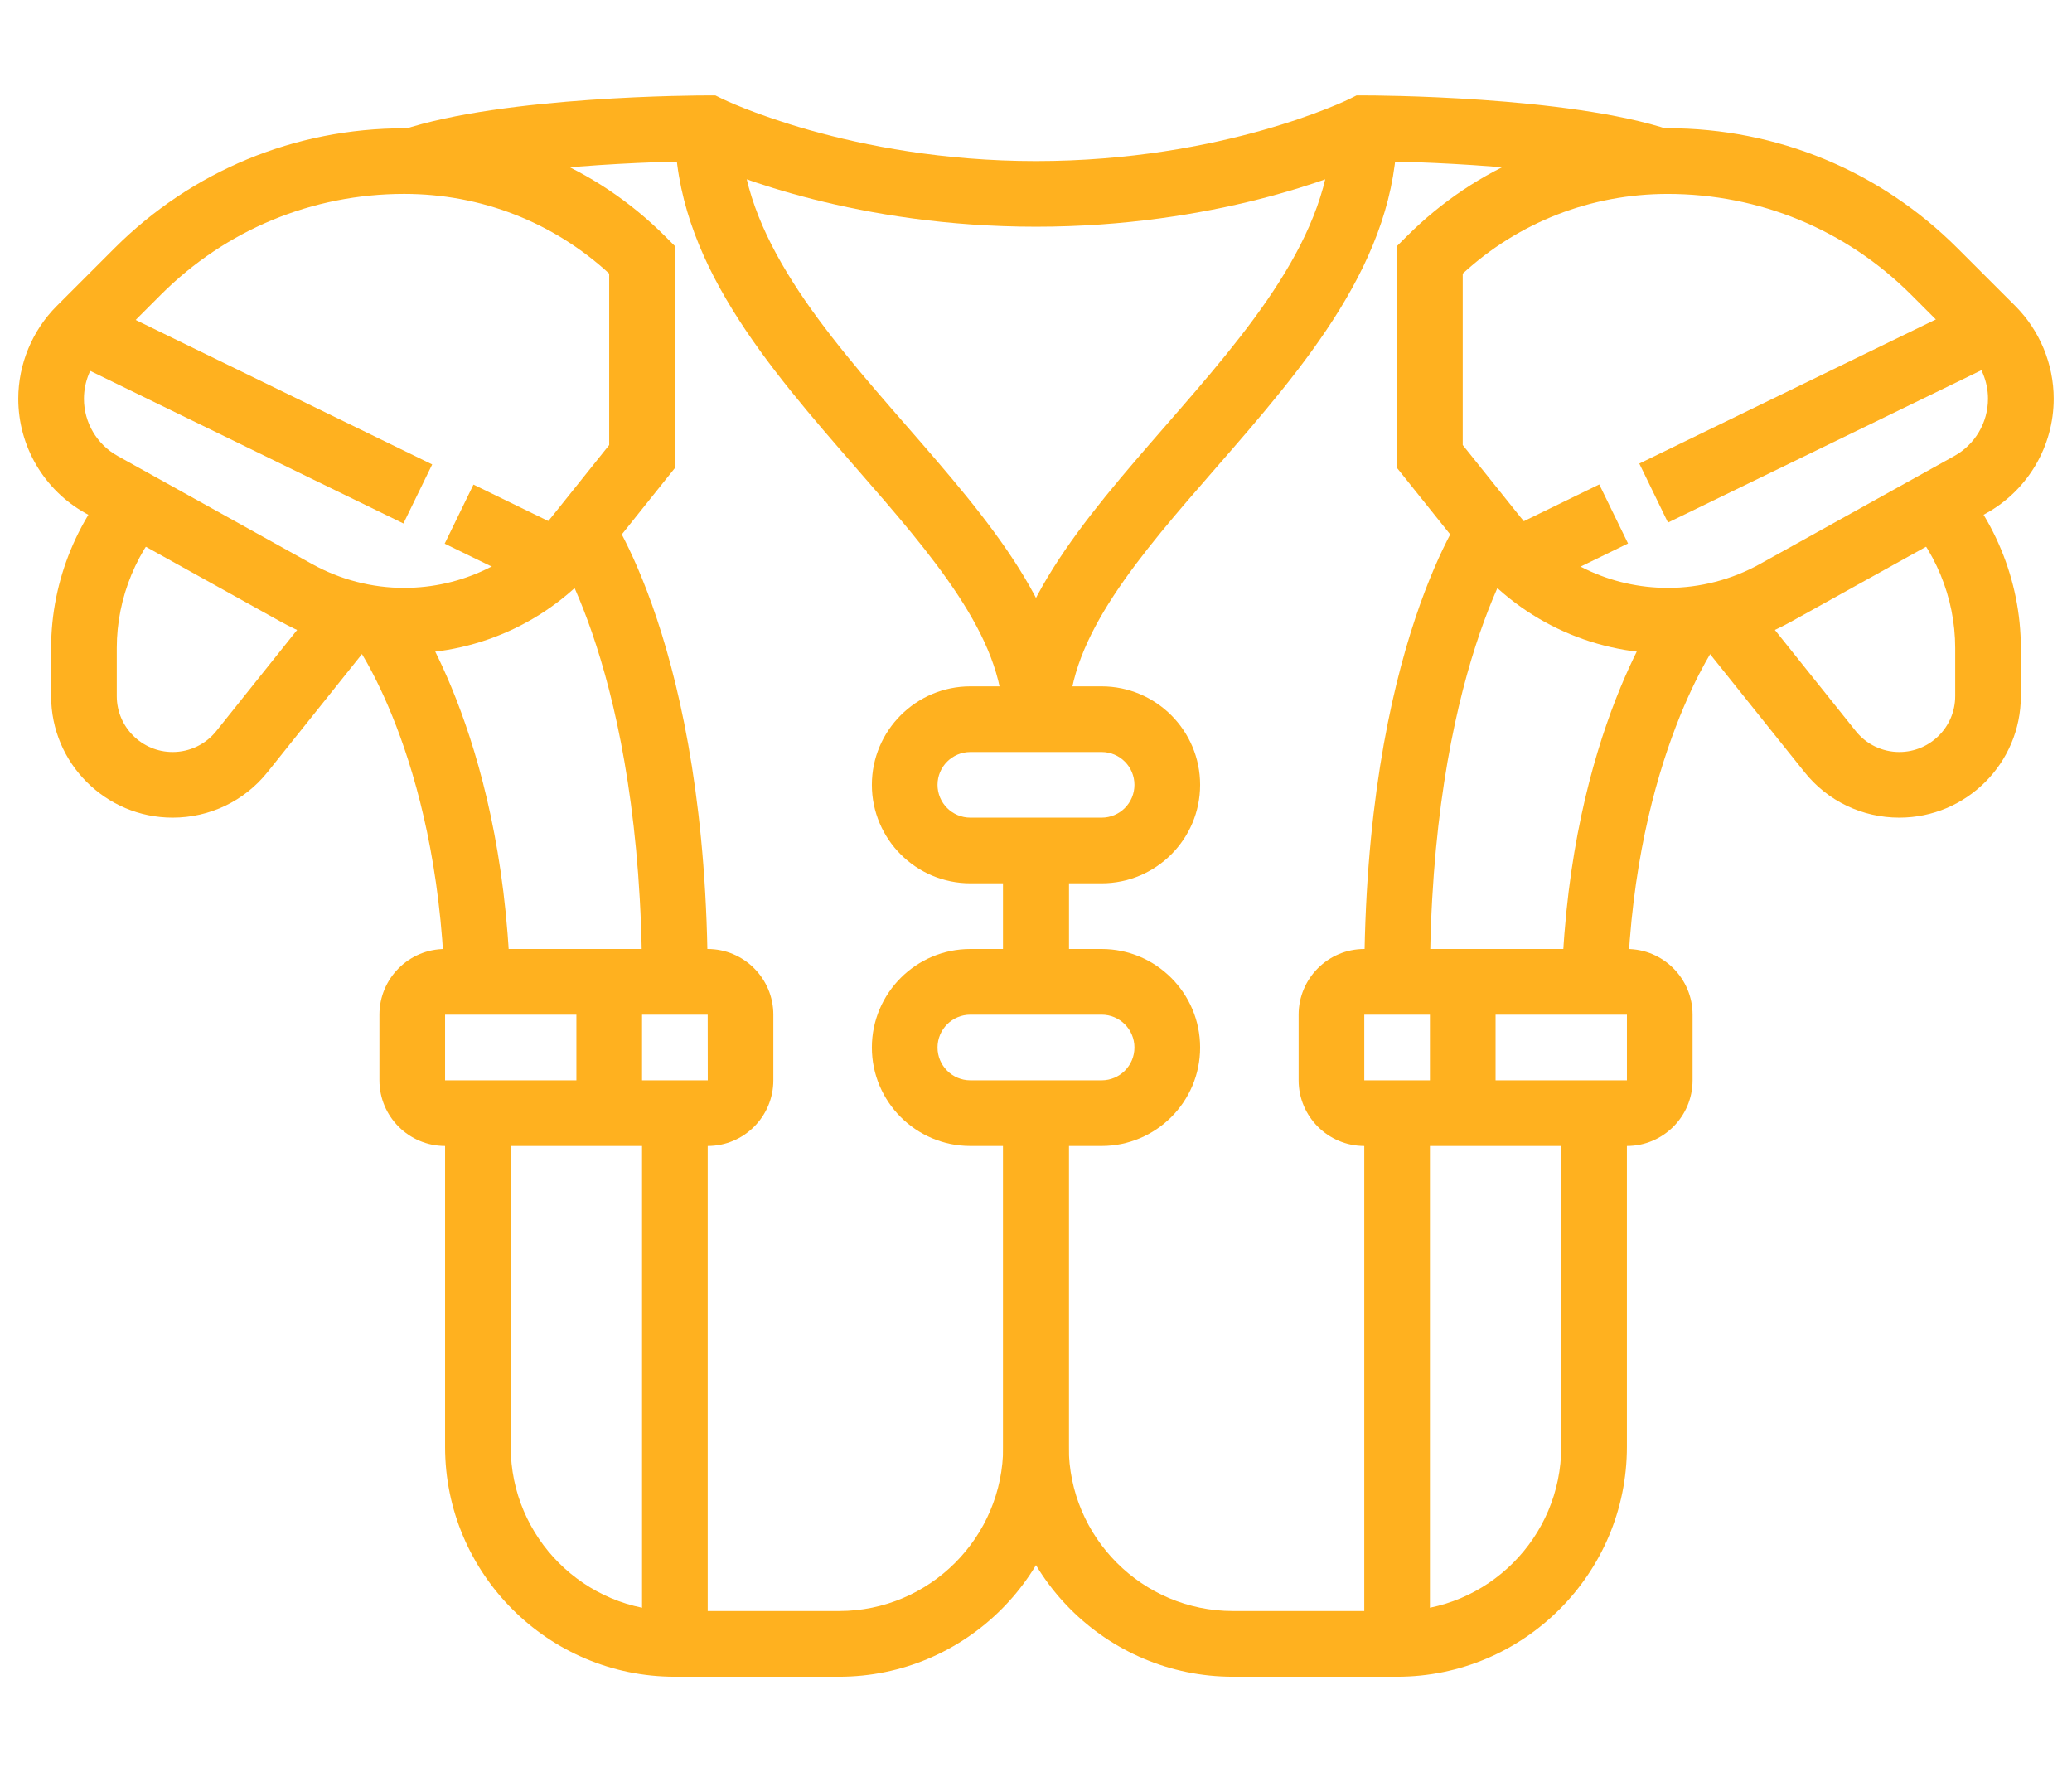 <?xml version="1.0" encoding="utf-8"?>
<!-- Generator: Adobe Illustrator 16.0.0, SVG Export Plug-In . SVG Version: 6.00 Build 0)  -->
<!DOCTYPE svg PUBLIC "-//W3C//DTD SVG 1.1//EN" "http://www.w3.org/Graphics/SVG/1.1/DTD/svg11.dtd">
<svg version="1.1" id="Calque_1" xmlns="http://www.w3.org/2000/svg" xmlns:xlink="http://www.w3.org/1999/xlink" x="0px" y="0px"
	 width="76px" height="65px" viewBox="0 0 76 65" enable-background="new 0 0 76 65" xml:space="preserve">
<g>
	<g>
		<path fill="#FFB11F" d="M39.203,26.379h-2.407c0-3.022-2.612-6.021-5.377-9.195c-3.277-3.763-6.665-7.652-6.665-12.479h2.408
			c0,3.927,3.087,7.47,6.073,10.897C36.305,19.126,39.203,22.455,39.203,26.379z"/>
	</g>
	<g>
		<path fill="#FFB11F" d="M40.407,32.399h-4.815c-1.992,0-3.612-1.62-3.612-3.612s1.62-3.612,3.612-3.612h4.815
			c1.993,0,3.613,1.62,3.613,3.612S42.4,32.399,40.407,32.399z M35.592,27.583c-0.664,0-1.204,0.54-1.204,1.204
			c0,0.665,0.54,1.204,1.204,1.204h4.815c0.665,0,1.204-0.539,1.204-1.204c0-0.664-0.539-1.204-1.204-1.204H35.592z"/>
	</g>
	<g>
		<path fill="#FFB11F" d="M40.407,42.033h-4.815c-1.992,0-3.612-1.621-3.612-3.612c0-1.992,1.62-3.613,3.612-3.613h4.815
			c1.993,0,3.613,1.621,3.613,3.613C44.021,40.412,42.4,42.033,40.407,42.033z M35.592,37.217c-0.664,0-1.204,0.539-1.204,1.204
			c0,0.664,0.54,1.204,1.204,1.204h4.815c0.665,0,1.204-0.54,1.204-1.204c0-0.665-0.539-1.204-1.204-1.204H35.592z"/>
	</g>
	<g>
		<path fill="#FFB11F" d="M14.82,23.971c-1.582,0-3.152-0.407-4.536-1.176l-7.141-3.967c-1.525-0.848-2.473-2.459-2.473-4.203
			c0-1.265,0.513-2.503,1.407-3.398l2.119-2.119c2.84-2.839,6.616-4.403,10.632-4.403c3.616,0,7.016,1.408,9.572,3.965l0.353,0.353
			v8.146l-2.636,3.296C20.335,22.692,17.676,23.971,14.82,23.971z M14.829,7.112c-3.372,0-6.544,1.313-8.929,3.698L3.781,12.93
			c-0.446,0.447-0.702,1.064-0.702,1.695c0,0.871,0.473,1.675,1.235,2.099l7.139,3.967c1.027,0.57,2.193,0.872,3.367,0.872
			c2.119,0,4.093-0.949,5.416-2.604l2.109-2.636v-6.288C20.289,8.146,17.639,7.112,14.829,7.112z"/>
	</g>
	<g>
		<path fill="#FFB11F" d="M6.332,29.991c-2.458,0-4.457-1.999-4.457-4.456v-1.771c0-2.481,1.006-4.911,2.761-6.665l1.703,1.703
			c-1.307,1.306-2.056,3.115-2.056,4.962v1.771c0,1.129,0.919,2.048,2.049,2.048c0.626,0,1.209-0.279,1.602-0.769l3.838-4.801
			l1.882,1.506l-3.84,4.8C8.962,29.383,7.693,29.991,6.332,29.991z"/>
	</g>
	<g>
		<path fill="#FFB11F" d="M30.775,61.5h-6.021c-4.647,0-8.429-3.782-8.429-8.43V40.666h2.408V53.07c0,3.319,2.701,6.021,6.021,6.021
			h6.021c3.319,0,6.021-2.701,6.021-6.021V40.829h2.407V53.07C39.203,57.718,35.422,61.5,30.775,61.5z"/>
	</g>
	<g>
		<path fill="#FFB11F" d="M16.304,35.972c-0.283-8.302-3.319-12.442-3.351-12.481l1.927-1.447c0.144,0.192,3.521,4.796,3.83,13.846
			L16.304,35.972z"/>
	</g>
	<g>
		<rect x="36.796" y="31.195" fill="#FFB11F" width="2.407" height="4.816"/>
	</g>
	<g>
		<path fill="#FFB11F" d="M25.958,42.033h-9.633c-1.328,0-2.408-1.081-2.408-2.408v-2.408c0-1.328,1.08-2.409,2.408-2.409h9.633
			c1.328,0,2.408,1.081,2.408,2.409v2.408C28.366,40.952,27.286,42.033,25.958,42.033z M16.325,37.217v2.408h9.636l-0.003-2.408
			H16.325z"/>
	</g>
	<g>
		<rect x="21.142" y="36.012" fill="#FFB11F" width="2.408" height="4.817"/>
	</g>
	<g>
		
			<rect x="16.675" y="18.401" transform="matrix(0.899 0.438 -0.438 0.899 10.435 -6.072)" fill="#FFB11F" width="3.436" height="2.41"/>
	</g>
	<g>
		
			<rect x="2.234" y="13.892" transform="matrix(0.899 0.438 -0.438 0.899 7.529 -2.474)" fill="#FFB11F" width="13.793" height="2.409"/>
	</g>
	<g>
		<path fill="#FFB11F" d="M61.179,23.971c-2.855,0-5.515-1.278-7.297-3.507l-2.637-3.296V9.021l0.354-0.353
			c2.556-2.557,5.955-3.965,9.572-3.965c4.016,0,7.791,1.564,10.631,4.403l2.12,2.119c0.895,0.896,1.407,2.134,1.407,3.398
			c0,1.744-0.948,3.355-2.473,4.203l-7.142,3.967C64.332,23.563,62.763,23.971,61.179,23.971z M53.653,16.323l2.11,2.636
			c1.323,1.654,3.297,2.604,5.415,2.604c1.174,0,2.341-0.302,3.368-0.872l7.14-3.967c0.761-0.424,1.233-1.228,1.233-2.099
			c0-0.631-0.256-1.248-0.701-1.695l-2.118-2.119c-2.387-2.385-5.558-3.698-8.93-3.698c-2.81,0-5.461,1.034-7.518,2.923V16.323z"/>
	</g>
	<g>
		<path fill="#FFB11F" d="M69.667,29.991c-1.36,0-2.631-0.608-3.479-1.672l-3.842-4.8l1.882-1.506l3.839,4.801
			c0.39,0.489,0.974,0.769,1.6,0.769c1.131,0,2.049-0.919,2.049-2.048v-1.771c0-1.847-0.749-3.656-2.055-4.962l1.703-1.703
			c1.755,1.754,2.76,4.184,2.76,6.665v1.771C74.124,27.992,72.125,29.991,69.667,29.991z"/>
	</g>
	<g>
		<path fill="#FFB11F" d="M51.245,61.5h-6.021c-4.647,0-8.429-3.782-8.429-8.43V40.829h2.407V53.07c0,3.319,2.702,6.021,6.021,6.021
			h6.021c3.32,0,6.021-2.701,6.021-6.021V40.666h2.409V53.07C59.675,57.718,55.893,61.5,51.245,61.5z"/>
	</g>
	<g>
		<path fill="#FFB11F" d="M59.696,35.972l-2.406-0.083c0.308-9.05,3.686-13.653,3.831-13.846l1.93,1.442
			C63.019,23.527,59.977,27.739,59.696,35.972z"/>
	</g>
	<g>
		<rect x="36.796" y="31.195" fill="#FFB11F" width="2.407" height="4.816"/>
	</g>
	<g>
		<path fill="#FFB11F" d="M59.675,42.033h-9.634c-1.327,0-2.408-1.081-2.408-2.408v-2.408c0-1.328,1.081-2.409,2.408-2.409h9.634
			c1.327,0,2.408,1.081,2.408,2.409v2.408C62.083,40.952,61.002,42.033,59.675,42.033z M50.041,37.217v2.408h9.634v-2.408H50.041z"
			/>
	</g>
	<g>
		<rect x="52.449" y="36.012" fill="#FFB11F" width="2.408" height="4.817"/>
	</g>
	<g>
		
			<rect x="56.403" y="17.888" transform="matrix(0.438 0.899 -0.899 0.438 50.037 -40.773)" fill="#FFB11F" width="2.409" height="3.437"/>
	</g>
	<g>
		
			<rect x="65.665" y="8.2" transform="matrix(0.437 0.899 -0.899 0.437 51.205 -51.641)" fill="#FFB11F" width="2.407" height="13.793"/>
	</g>
	<g>
		<rect x="23.55" y="40.829" fill="#FFB11F" width="2.408" height="19.466"/>
	</g>
	<g>
		<path fill="#FFB11F" d="M25.958,36.012H23.55c0-11.392-3.342-16.095-3.376-16.142l1.931-1.438
			C22.263,18.642,25.958,23.711,25.958,36.012z"/>
	</g>
	<g>
		<rect x="50.041" y="40.829" fill="#FFB11F" width="2.408" height="19.466"/>
	</g>
	<g>
		<path fill="#FFB11F" d="M52.449,36.012h-2.408c0-12.301,3.696-17.37,3.854-17.579l1.926,1.443l-0.964-0.722l0.968,0.716
			C55.792,19.917,52.449,24.62,52.449,36.012z"/>
	</g>
	<g>
		<path fill="#FFB11F" d="M38,8.316c-6.534,0-11.152-1.884-12.307-2.406c-1.312,0.015-7.183,0.138-10.191,1.14l-0.763-2.283
			C18.494,3.514,25.654,3.5,25.958,3.5h0.282l0.254,0.125C26.541,3.649,31.178,5.908,38,5.908V8.316z"/>
	</g>
	<g>
		<path fill="#FFB11F" d="M39.203,26.379h-2.407c0-3.924,2.9-7.253,5.969-10.777c2.986-3.428,6.072-6.971,6.072-10.897h2.408
			c0,4.827-3.388,8.717-6.665,12.479C41.816,20.358,39.203,23.356,39.203,26.379z"/>
	</g>
	<g>
		<path fill="#FFB11F" d="M38,8.316V5.908c6.861,0,11.457-2.258,11.503-2.281L49.757,3.5h0.284c0.304,0,7.464,0.014,11.219,1.267
			L60.499,7.05c-3.011-1.002-8.88-1.125-10.193-1.14C49.152,6.433,44.535,8.316,38,8.316z"/>
	</g>
</g>
</svg>
